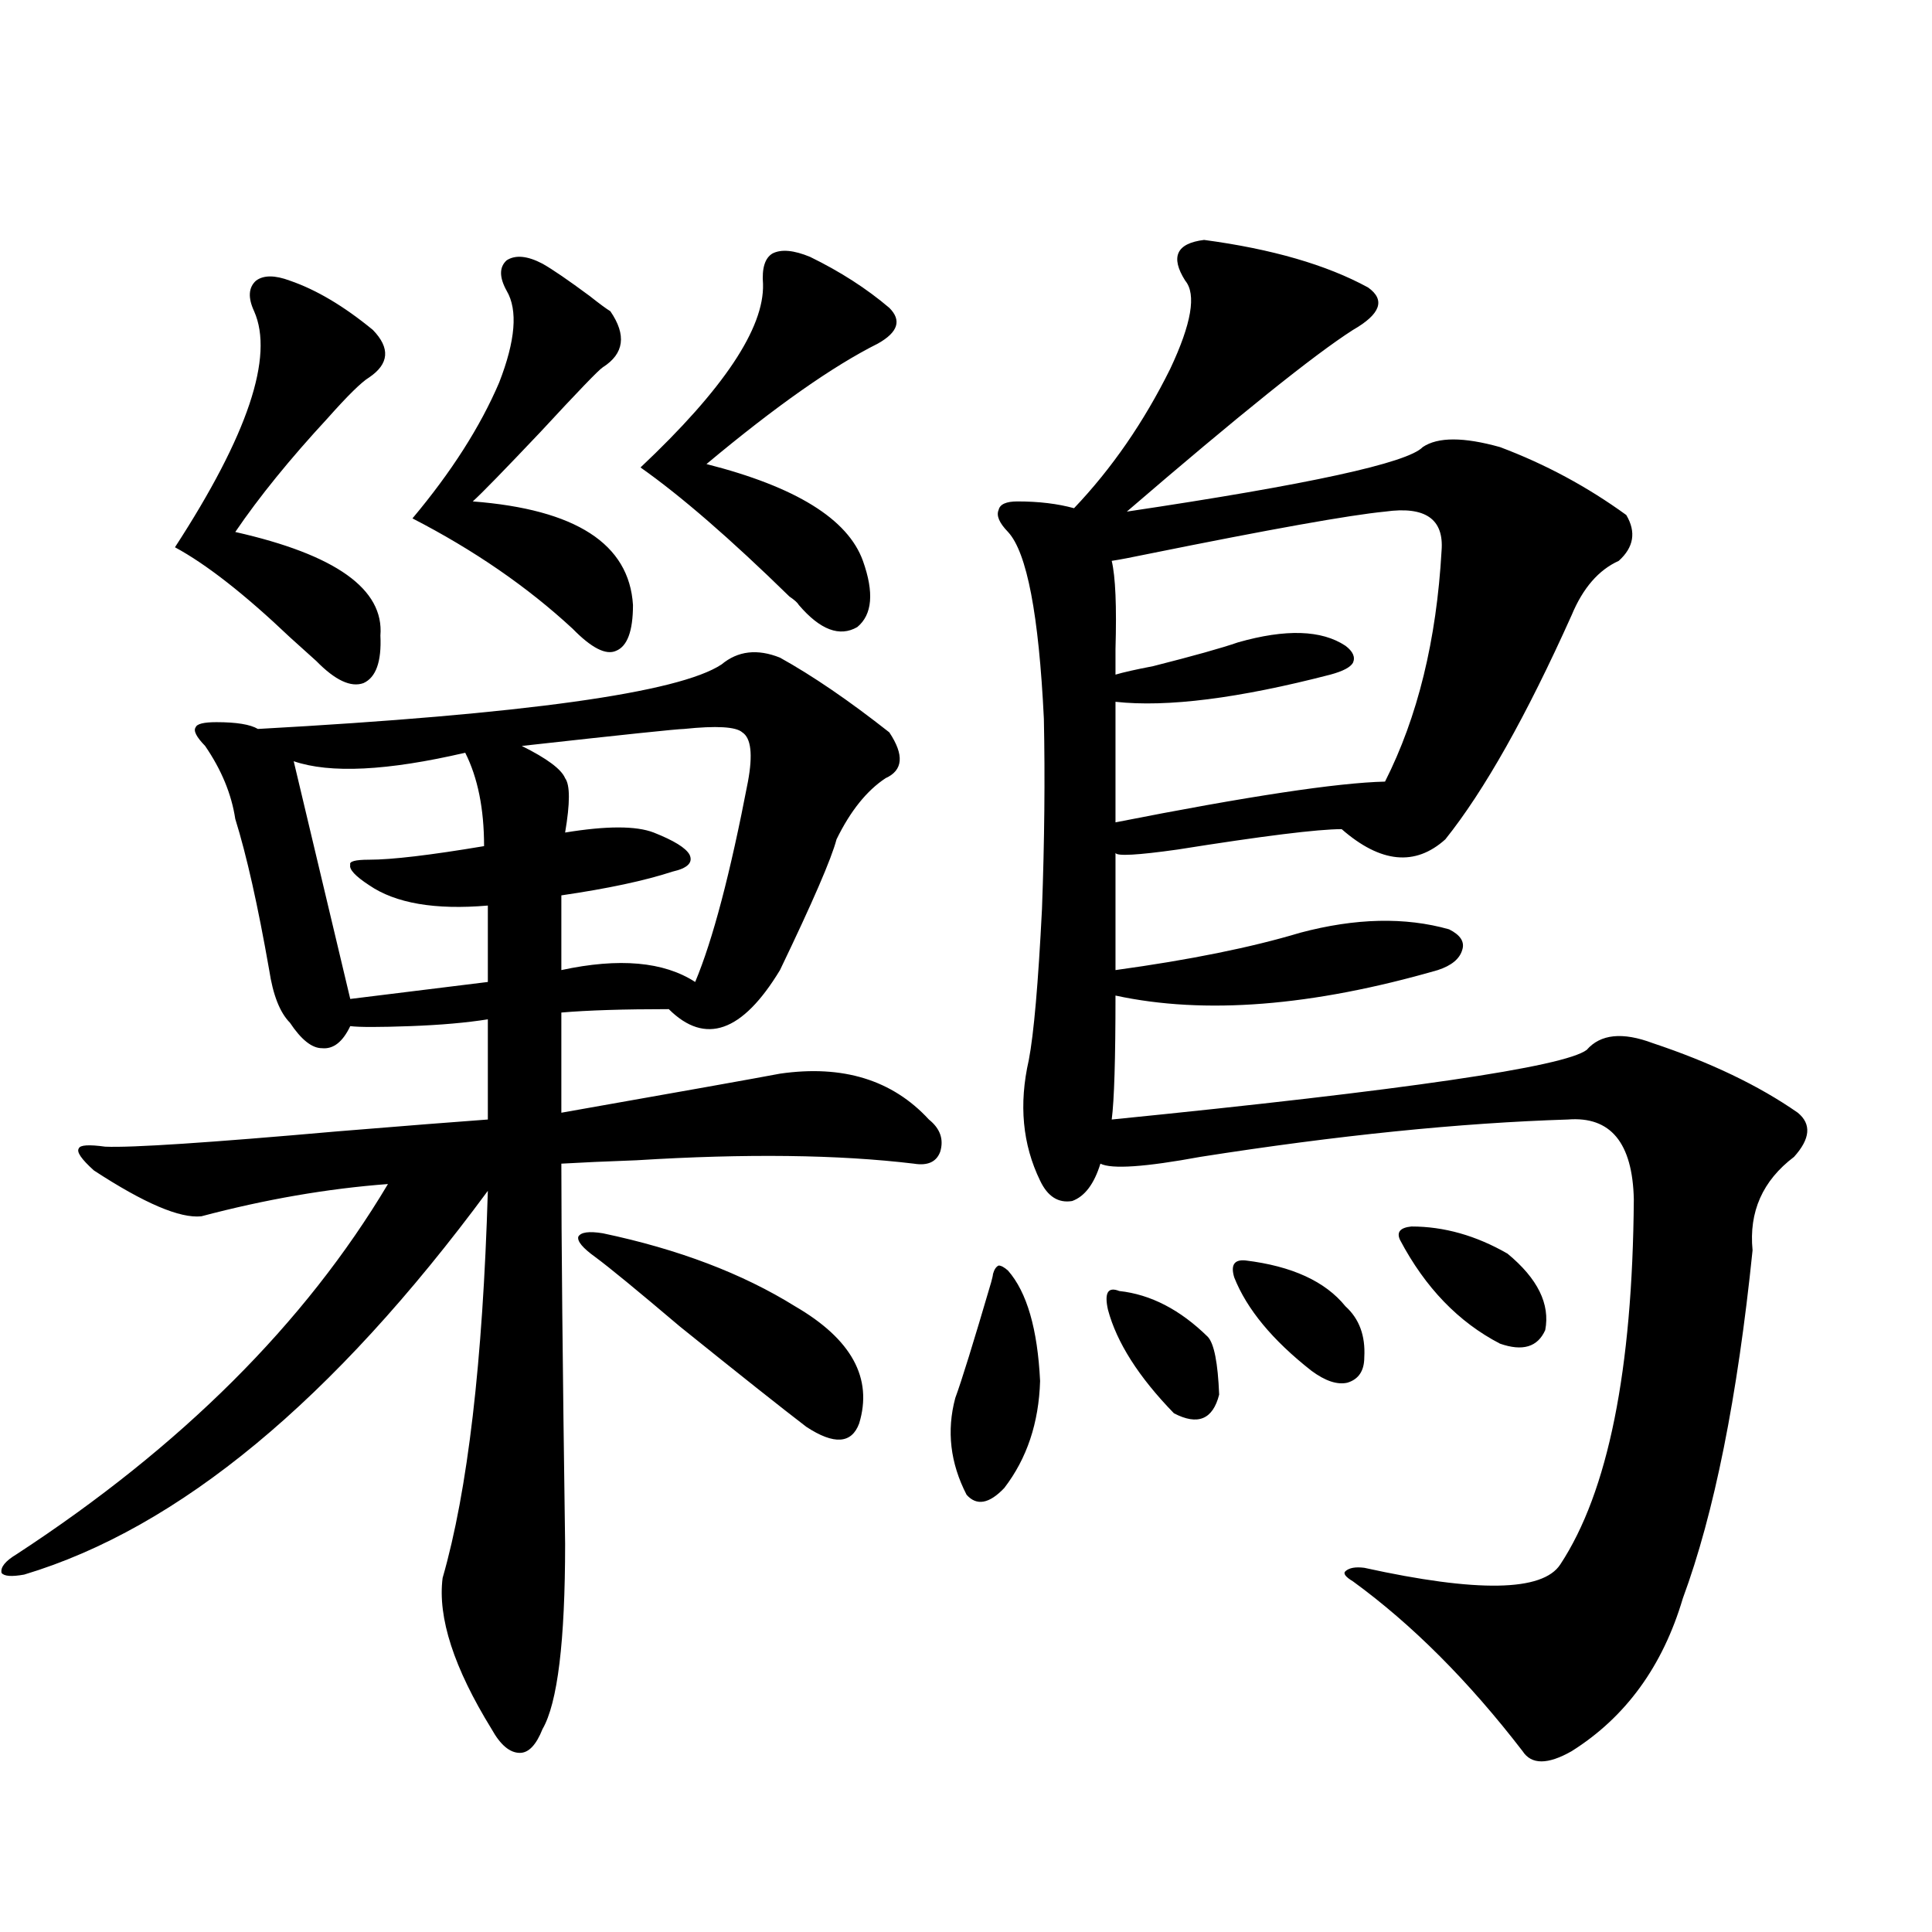 <?xml version="1.0" encoding="utf-8"?>
<!-- Generator: Adobe Illustrator 16.0.0, SVG Export Plug-In . SVG Version: 6.00 Build 0)  -->
<!DOCTYPE svg PUBLIC "-//W3C//DTD SVG 1.1//EN" "http://www.w3.org/Graphics/SVG/1.1/DTD/svg11.dtd">
<svg version="1.1" id="图层_1" xmlns="http://www.w3.org/2000/svg" xmlns:xlink="http://www.w3.org/1999/xlink" x="0px" y="0px"
	 width="1000px" height="1000px" viewBox="0 0 1000 1000" enable-background="new 0 0 1000 1000" xml:space="preserve">
<path d="M403.722,340.395c16.905,9.38,35.762,22.274,56.584,38.672c7.805,11.728,7.149,19.638-1.951,23.73
	c-9.756,6.454-18.216,17.001-25.365,31.641c-2.606,9.97-12.362,32.52-29.268,67.676c-19.512,32.231-38.703,38.974-57.56,20.215
	c-23.414,0-41.95,0.591-55.608,1.758v51.855c63.078-11.124,100.806-17.866,113.168-20.215c32.515-4.683,58.2,3.228,77.071,23.73
	c5.854,4.696,7.805,10.259,5.854,16.699c-1.951,5.273-6.509,7.333-13.658,6.152c-39.023-4.683-86.827-5.273-143.411-1.758
	c-16.265,0.591-29.268,1.181-39.023,1.758c0,37.505,0.641,103.134,1.951,196.875c0,50.386-3.902,82.315-11.707,95.801
	c-3.262,8.198-7.164,12.305-11.707,12.305c-5.213,0-10.091-4.106-14.634-12.305c-19.512-31.641-27.972-57.72-25.365-78.223
	c13.003-45.112,20.808-111.909,23.414-200.391C172.508,724.778,92.51,790.985,12.512,815.004
	c-6.509,1.167-10.411,0.879-11.707-0.879c-0.655-2.925,1.951-6.152,7.805-9.668c85.196-55.659,149.265-119.531,192.19-191.602
	c-31.219,2.349-63.413,7.91-96.583,16.699c-11.066,1.181-29.603-6.729-55.608-23.73c-6.509-5.851-9.115-9.668-7.805-11.426
	c0.641-1.758,5.198-2.046,13.658-0.879c13.658,0.591,53.657-2.046,119.997-7.91c35.762-2.925,61.782-4.972,78.047-6.152v-51.855
	c-11.066,1.758-24.39,2.938-39.999,3.516c-16.265,0.591-26.676,0.591-31.219,0c-3.902,8.212-8.78,12.017-14.634,11.426
	c-5.213,0-10.731-4.395-16.585-13.184c-5.213-5.273-8.78-14.351-10.731-27.246c-5.854-33.398-11.707-59.464-17.561-78.223
	c-1.951-12.882-7.164-25.488-15.609-37.793c-4.558-4.683-6.188-7.91-4.878-9.668c0.641-1.758,4.223-2.637,10.731-2.637
	c10.396,0,17.561,1.181,21.463,3.516c137.878-7.608,217.876-18.745,239.994-33.398C381.924,336.879,392.015,335.712,403.722,340.395
	z M150.069,145.277c13.658,4.696,27.957,13.184,42.926,25.488c9.101,9.38,8.445,17.578-1.951,24.609
	c-3.902,2.349-11.066,9.38-21.463,21.094c-19.512,21.094-35.456,40.731-47.804,58.887c52.026,11.728,77.071,29.595,75.12,53.613
	c0.641,13.485-2.286,21.685-8.78,24.609c-6.509,2.349-14.634-1.456-24.39-11.426c-3.262-2.925-7.805-7.031-13.658-12.305
	c-23.414-22.261-43.261-37.793-59.511-46.582c37.713-58.008,51.371-98.726,40.975-122.168c-3.262-7.031-2.927-12.305,0.976-15.82
	C136.411,142.353,142.265,142.353,150.069,145.277z M152.021,394.008l29.268,123.047l71.218-8.789v-39.551
	c-27.316,2.349-47.804-1.167-61.462-10.547c-7.164-4.683-10.411-8.198-9.756-10.547c-0.655-1.758,2.592-2.637,9.756-2.637
	c11.707,0,31.539-2.335,59.511-7.031c0-19.336-3.262-35.444-9.756-48.34C200.465,398.993,170.877,400.462,152.021,394.008z
	 M280.798,136.488c5.198,2.938,13.323,8.501,24.39,16.699c5.198,4.106,8.78,6.743,10.731,7.91
	c8.445,12.305,7.149,21.973-3.902,29.004c-1.951,1.181-12.683,12.305-32.194,33.398c-18.871,19.927-30.578,31.942-35.121,36.035
	c53.322,4.106,80.974,21.973,82.925,53.613c0,13.485-2.927,21.396-8.78,23.73c-5.213,2.349-12.683-1.456-22.438-11.426
	c-23.414-21.671-51.065-40.718-82.925-57.129c20.152-24.019,35.121-47.461,44.877-70.313c8.445-21.671,9.756-37.491,3.902-47.461
	c-3.902-7.031-3.902-12.305,0-15.82C266.805,131.806,272.993,132.396,280.798,136.488z M353.967,377.309
	c-3.262,0-31.219,2.938-83.9,8.789c13.003,6.454,20.487,12.017,22.438,16.699c2.592,3.516,2.592,12.896,0,28.125
	c21.463-3.516,36.737-3.516,45.853,0c10.396,4.106,16.585,7.91,18.536,11.426c1.951,4.106-0.976,7.031-8.78,8.789
	c-14.313,4.696-33.505,8.789-57.56,12.305v38.672c29.908-6.44,53.002-4.395,69.267,6.152c9.101-21.671,18.201-56.25,27.316-103.711
	c2.592-14.063,1.616-22.55-2.927-25.488C380.948,376.142,370.872,375.551,353.967,377.309z M308.114,650.648
	c-6.509-4.683-9.436-8.198-8.78-10.547c1.296-2.335,5.519-2.925,12.683-1.758c39.023,8.212,72.193,20.806,99.51,37.793
	c29.268,17.001,40.319,37.216,33.17,60.645c-3.902,10.547-13.018,11.138-27.316,1.758c-13.018-9.956-34.801-27.246-65.364-51.855
	C329.897,667.938,315.264,655.922,308.114,650.648z M419.331,132.973c15.609,7.622,29.268,16.411,40.975,26.367
	c6.494,6.454,4.543,12.606-5.854,18.457c-23.414,11.728-53.017,32.52-88.778,62.402c46.173,11.728,73.169,28.427,80.974,50.098
	c5.854,16.411,4.878,27.837-2.927,34.277c-9.115,5.273-19.191,1.47-30.243-11.426c-0.655-1.167-2.286-2.637-4.878-4.395
	c-30.578-29.883-56.264-52.144-77.071-66.797c42.926-40.43,64.054-72.07,63.413-94.922c-0.655-8.198,0.976-13.472,4.878-15.82
	C404.362,128.88,410.871,129.457,419.331,132.973z M521.768,657.68c9.756,11.138,15.274,30.185,16.585,57.129
	c-0.655,21.685-6.829,40.142-18.536,55.371c-7.805,8.212-14.313,9.38-19.512,3.516c-8.46-16.397-10.411-33.097-5.854-50.098
	c3.247-8.789,9.421-28.702,18.536-59.766c0.641-2.335,0.976-3.804,0.976-4.395c0.641-2.335,1.616-3.804,2.927-4.395
	C518.186,655.043,519.816,655.922,521.768,657.68z M623.229,124.184c35.121,4.696,63.413,12.896,84.876,24.609
	c9.101,6.454,6.494,13.774-7.805,21.973c-20.167,12.896-59.19,44.247-117.07,94.043c94.297-14.063,145.362-25.187,153.167-33.398
	c7.805-5.273,21.128-5.273,39.999,0c23.414,8.789,45.197,20.517,65.364,35.156c5.198,8.789,3.902,16.699-3.902,23.73
	c-10.411,4.696-18.536,14.063-24.39,28.125c-23.414,52.157-45.212,90.829-65.364,116.016c-15.609,14.063-33.505,12.305-53.657-5.273
	c-12.362,0-40.654,3.516-84.876,10.547c-20.822,2.938-31.554,3.516-32.194,1.758v60.645c38.368-5.273,70.242-11.714,95.607-19.336
	c28.612-7.608,54.298-8.198,77.071-1.758c5.854,2.938,8.125,6.454,6.829,10.547c-1.311,4.696-5.533,8.212-12.683,10.547
	c-65.044,18.759-120.652,23.153-166.825,13.184c0,32.821-0.655,54.204-1.951,64.16c152.191-15.229,234.141-27.246,245.848-36.035
	c7.149-8.198,18.536-9.366,34.146-3.516c29.908,9.97,54.953,21.973,75.12,36.035c7.149,5.864,6.494,13.485-1.951,22.852
	c-16.265,12.305-23.414,28.427-21.463,48.34c-7.805,76.177-19.847,136.23-36.097,180.176c-10.411,35.156-29.603,61.523-57.56,79.102
	c-12.362,7.031-20.822,7.031-25.365,0c-27.972-36.337-57.239-65.63-87.803-87.891c-3.902-2.349-5.213-4.093-3.902-5.273
	c1.951-1.758,5.198-2.335,9.756-1.758c58.535,12.882,92.346,12.305,101.461-1.758c24.71-37.491,37.393-100.483,38.048-188.965
	c-0.655-29.292-12.042-43.066-34.146-41.309c-55.943,1.758-119.356,8.212-190.239,19.336c-28.627,5.273-45.853,6.454-51.706,3.516
	c-3.262,10.547-8.14,17.001-14.634,19.336c-7.164,1.181-12.683-2.335-16.585-10.547c-9.115-18.745-11.066-39.551-5.854-62.402
	c2.592-13.472,4.878-39.551,6.829-78.223c1.296-35.156,1.616-67.964,0.976-98.438c-2.606-53.901-8.78-86.133-18.536-96.68
	c-4.558-4.683-6.188-8.487-4.878-11.426c0.641-2.925,3.902-4.395,9.756-4.395c11.052,0,20.808,1.181,29.268,3.516
	c19.512-20.503,36.097-44.522,49.755-72.07c11.052-23.429,13.658-38.672,7.805-45.703
	C605.668,132.973,608.915,125.941,623.229,124.184z M579.327,668.227c16.25,1.758,31.539,9.668,45.853,23.73
	c3.247,3.516,5.198,13.485,5.854,29.883c-3.262,12.896-11.066,16.122-23.414,9.668c-18.216-18.745-29.603-36.612-34.146-53.613
	C571.522,669.105,573.474,665.892,579.327,668.227z M716.885,264.809c-18.216,1.758-59.19,9.091-122.924,21.973
	c-8.46,1.758-14.634,2.938-18.536,3.516c1.951,8.212,2.592,23.442,1.951,45.703c0,6.454,0,10.849,0,13.184
	c3.902-1.167,10.396-2.637,19.512-4.395c20.808-5.273,35.441-9.366,43.901-12.305c24.71-7.031,43.246-6.44,55.608,1.758
	c3.902,2.938,5.198,5.864,3.902,8.789c-1.311,2.349-5.213,4.395-11.707,6.152c-47.483,12.305-84.556,17.001-111.217,14.063v62.402
	c68.291-13.472,114.784-20.503,139.509-21.094c16.905-33.398,26.661-73.237,29.268-119.531
	C747.448,268.626,737.692,261.884,716.885,264.809z M644.691,652.406c24.055,2.938,41.295,10.849,51.706,23.73
	c7.149,6.454,10.396,15.243,9.756,26.367c0,7.031-2.927,11.426-8.78,13.184c-5.213,1.181-11.387-0.879-18.536-6.152
	c-20.167-15.82-33.505-31.929-39.999-48.34C636.887,654.755,638.838,651.829,644.691,652.406z M730.543,634.828
	c16.905,0,33.49,4.696,49.755,14.063c15.609,12.896,22.104,26.079,19.512,39.551c-3.902,8.789-11.707,11.138-23.414,7.031
	c-21.463-11.124-38.703-29.004-51.706-53.613C722.738,637.767,724.689,635.419,730.543,634.828z"/>
</svg>
